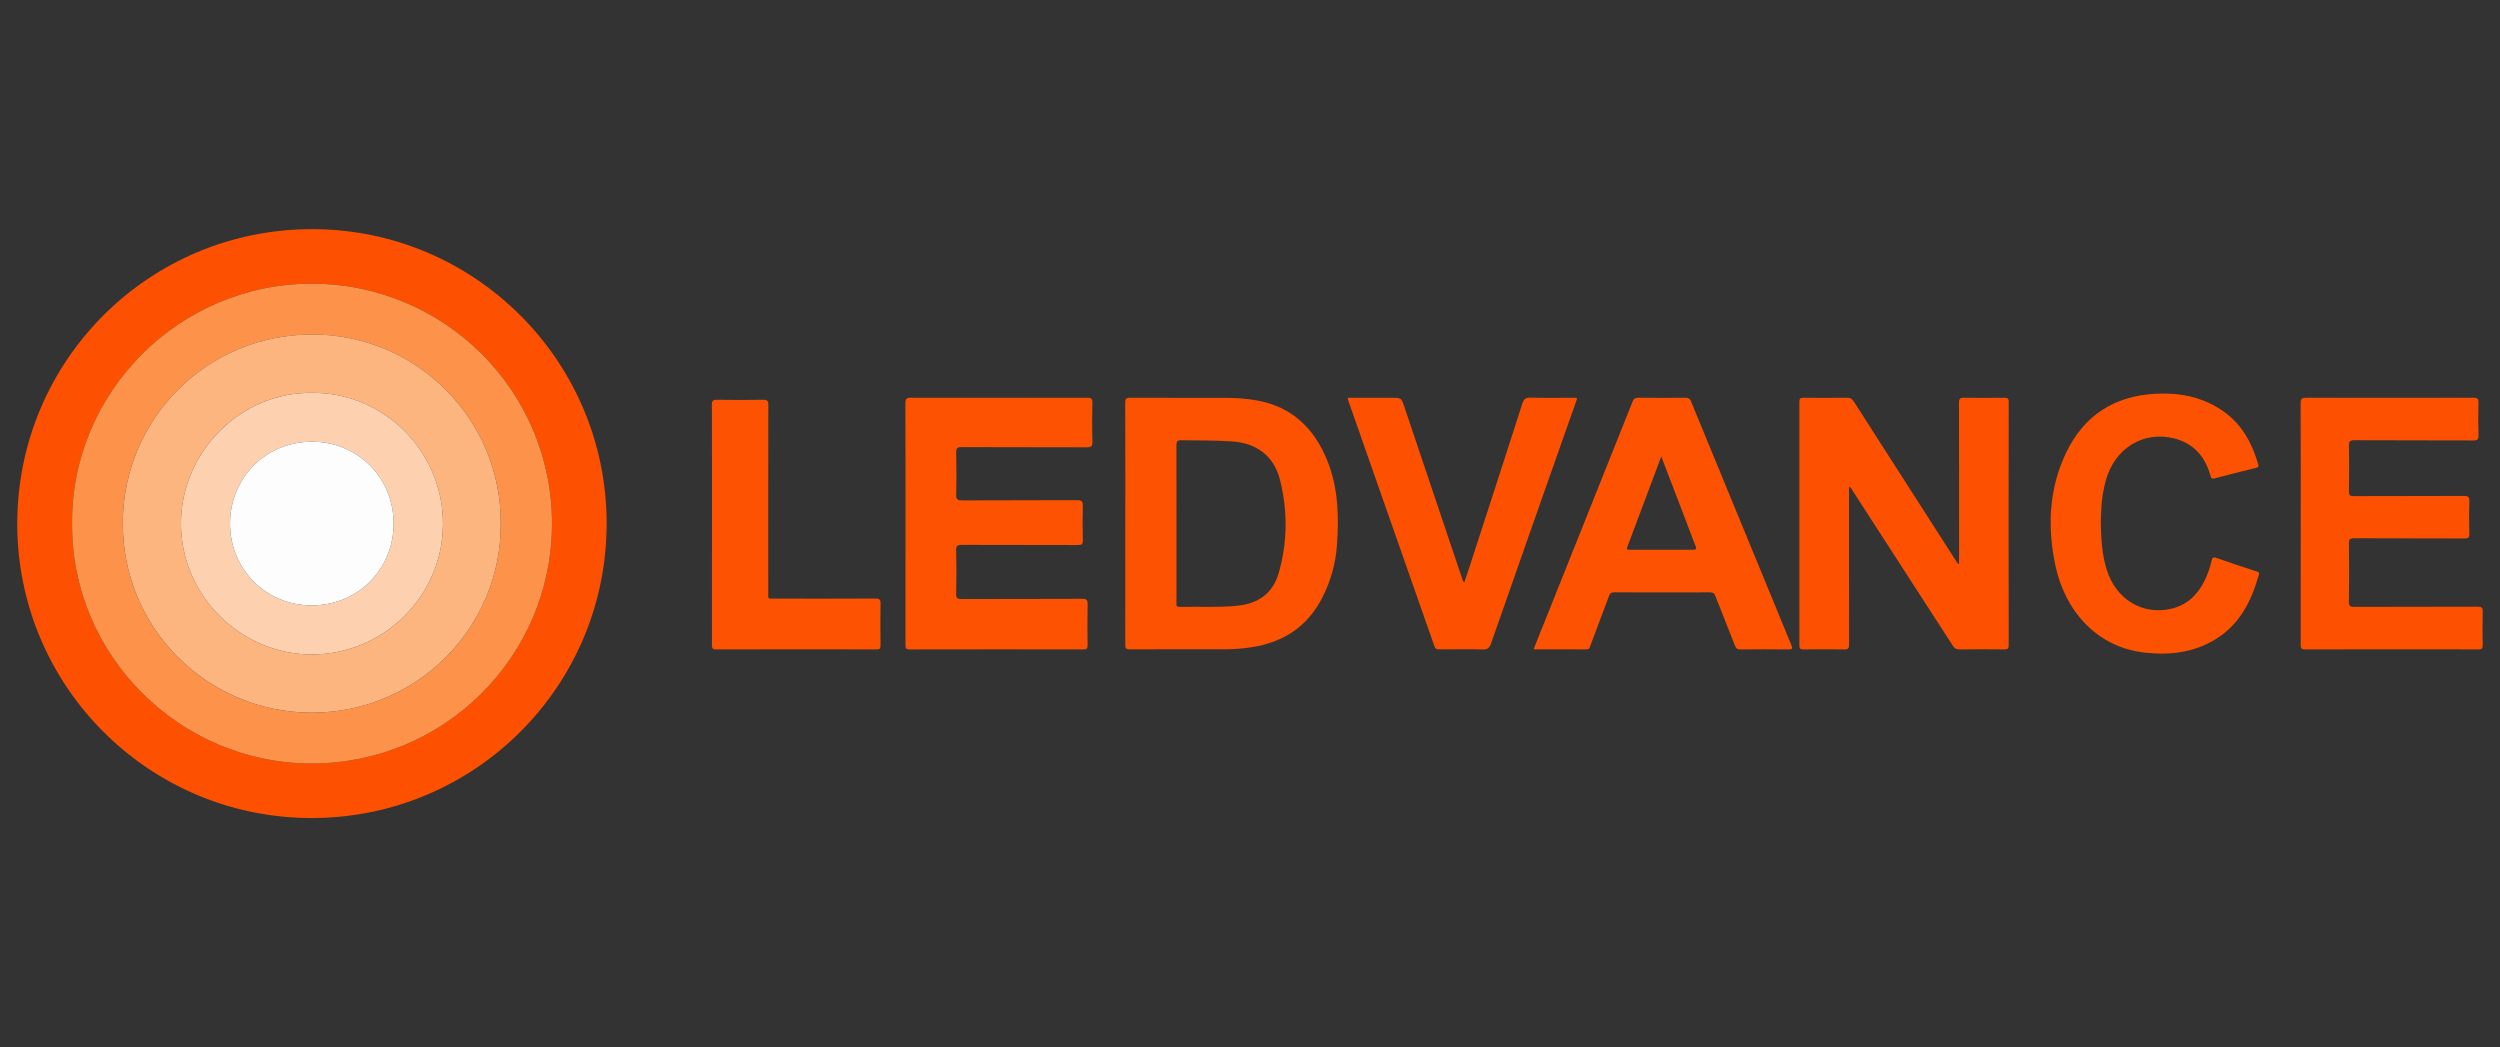 <svg xmlns="http://www.w3.org/2000/svg" xmlns:xlink="http://www.w3.org/1999/xlink" id="Capa_1" x="0px" y="0px" viewBox="0 0 869 364" style="enable-background:new 0 0 869 364;" xml:space="preserve"><rect x="0" y="0" width="869" height="364" fill="#333333" stroke="none"/><style type="text/css">	.st0{fill:#FD5101;}	.st1{fill:#FD5201;}	.st2{fill:#FD5202;}	.st3{fill:#FD934A;}	.st4{fill:#FDB580;}	.st5{fill:#FDD1AF;}	.st6{fill:#FDFDFD;}</style><g>	<path class="st0" d="M210.87,181.98c0.01,56.56-45.83,102.34-102.49,102.37C51.8,284.39,5.91,238.48,6,181.92  C6.09,125.26,51.85,79.61,108.53,79.65C165.04,79.68,210.87,125.5,210.87,181.98z M25.06,182.03  c-0.35,45.68,37.27,83.26,83.09,83.35c46.09,0.1,83.61-36.97,83.72-83.17c0.11-46.56-37.58-83.57-83.45-83.62  C62.44,98.55,24.67,136.27,25.06,182.03z"></path>	<path class="st0" d="M680.97,195.98c0-0.63,0-1.25,0-1.88c0-18.01,0.02-36.02-0.03-54.03c0-1.46,0.37-1.85,1.82-1.82  c4.62,0.1,9.25,0.07,13.87,0.01c1.16-0.02,1.6,0.19,1.6,1.49c-0.04,28.18-0.04,56.37,0,84.55c0,1.19-0.38,1.44-1.48,1.43  c-5.21-0.05-10.42-0.07-15.63,0.01c-1.17,0.02-1.75-0.41-2.35-1.34c-11.55-17.92-23.14-35.83-34.74-53.73  c-0.33-0.51-0.51-1.17-1.31-1.53c0,0.66,0,1.22,0,1.77c0,17.66-0.02,35.32,0.03,52.98c0,1.39-0.24,1.9-1.78,1.86  c-4.68-0.11-9.37-0.08-14.05-0.01c-1.16,0.02-1.46-0.32-1.46-1.47c0.03-28.18,0.03-56.37,0-84.55c0-1.16,0.32-1.47,1.47-1.46  c5.03,0.06,10.07,0.07,15.1-0.01c1.16-0.02,1.76,0.39,2.36,1.33c11.71,18.31,23.46,36.6,35.2,54.89c0.34,0.53,0.7,1.06,1.05,1.59  C680.75,196.03,680.86,196,680.97,195.98z"></path>	<path class="st1" d="M391.16,181.82c0-13.91,0.02-27.83-0.03-41.74c-0.01-1.45,0.34-1.84,1.81-1.83  c11.12,0.07,22.24,0.04,33.36,0.05c3.57,0,7.14,0.27,10.65,0.9c12.19,2.2,19.9,9.73,24.4,20.86c3.84,9.5,4.09,19.48,3.37,29.51  c-0.45,6.23-2.09,12.16-4.89,17.78c-5.1,10.23-13.46,15.85-24.6,17.6c-3.3,0.52-6.62,0.75-9.97,0.74  c-10.83-0.01-21.65-0.03-32.48,0.03c-1.31,0.01-1.65-0.32-1.64-1.64C391.18,210,391.16,195.91,391.16,181.82z M408.94,181.82  c0,9.18,0,18.36,0,27.54c0,0.77-0.27,1.63,1.12,1.6c6.61-0.14,13.23,0.24,19.83-0.38c7.36-0.7,12.56-4.21,14.63-11.54  c3.02-10.69,3.11-21.51,0.41-32.21c-2.14-8.46-8.22-12.88-16.95-13.42c-5.79-0.36-11.58-0.29-17.37-0.38  c-1.48-0.02-1.69,0.51-1.68,1.79C408.96,163.81,408.94,172.81,408.94,181.82z"></path>	<path class="st2" d="M314.75,181.96c0-13.92,0.03-27.83-0.04-41.75c-0.01-1.66,0.49-1.98,2.04-1.97c20.37,0.05,40.74,0.05,61.11,0  c1.41,0,1.9,0.28,1.86,1.79c-0.11,4.5-0.13,9.01,0.01,13.5c0.05,1.7-0.55,1.96-2.07,1.96c-14.46-0.05-28.92-0.01-43.37-0.07  c-1.54-0.01-1.96,0.35-1.92,1.91c0.11,4.85,0.13,9.71-0.01,14.56c-0.05,1.78,0.55,2.06,2.16,2.05c13.29-0.07,26.58-0.01,39.86-0.08  c1.62-0.01,2.06,0.42,2.01,2.02c-0.12,3.97-0.1,7.95-0.01,11.93c0.03,1.34-0.36,1.65-1.67,1.65c-13.46-0.05-26.93-0.01-40.39-0.06  c-1.47-0.01-2,0.25-1.96,1.88c0.12,5.03,0.13,10.06,0,15.08c-0.04,1.65,0.52,1.87,1.97,1.86c13.93-0.05,27.86,0,41.79-0.07  c1.54-0.01,1.98,0.36,1.94,1.92c-0.11,4.73-0.08,9.47-0.01,14.21c0.01,1.16-0.33,1.46-1.48,1.46c-20.14-0.03-40.27-0.04-60.41,0.01  c-1.43,0-1.42-0.65-1.42-1.69C314.76,210.03,314.75,195.99,314.75,181.96z"></path>	<path class="st2" d="M533.06,225.71c1.91-4.78,3.75-9.37,5.59-13.96c9.6-24,19.2-47.99,28.77-72c0.43-1.07,0.88-1.52,2.11-1.5  c5.44,0.08,10.89,0.06,16.33,0.01c1.03-0.01,1.54,0.29,1.94,1.26c11.59,28.22,23.21,56.44,34.85,84.64  c0.47,1.15,0.51,1.59-0.97,1.58c-5.56-0.07-11.12-0.06-16.68,0c-1.04,0.01-1.54-0.3-1.92-1.29c-2.24-5.77-4.57-11.49-6.81-17.26  c-0.38-0.97-0.87-1.3-1.91-1.29c-11.06,0.04-22.13,0.04-33.19-0.01c-1.18-0.01-1.6,0.48-1.96,1.47c-2.1,5.69-4.25,11.36-6.39,17.04  c-0.24,0.63-0.3,1.33-1.31,1.32C545.43,225.69,539.35,225.71,533.06,225.71z M577.46,158.67c-4.04,10.78-7.91,21.14-11.82,31.49  c-0.37,0.98,0.19,0.92,0.81,0.92c7.36,0,14.73-0.02,22.09,0.01c1.21,0,1.19-0.43,0.81-1.37c-0.9-2.21-1.71-4.46-2.56-6.69  C583.74,175.05,580.67,167.06,577.46,158.67z"></path>	<path class="st0" d="M799.73,181.96c0-13.91,0.03-27.83-0.04-41.74c-0.01-1.67,0.5-1.98,2.04-1.97c19.31,0.05,38.63,0.05,57.94,0  c1.42,0,1.9,0.28,1.85,1.79c-0.12,3.74-0.11,7.48,0,11.22c0.04,1.44-0.3,1.84-1.8,1.84c-13.75-0.06-27.51-0.01-41.26-0.08  c-1.63-0.01-2.01,0.44-1.98,2.01c0.1,5.26,0.09,10.52,0.01,15.78c-0.02,1.32,0.33,1.64,1.64,1.64c12.76-0.05,25.52,0,38.28-0.07  c1.54-0.01,1.99,0.35,1.94,1.92c-0.13,3.74-0.1,7.48-0.01,11.22c0.03,1.32-0.33,1.66-1.65,1.65c-12.76-0.05-25.52,0-38.28-0.07  c-1.53-0.01-1.95,0.34-1.93,1.9c0.1,6.72,0.09,13.45,0,20.17c-0.02,1.5,0.43,1.79,1.85,1.79c14.28-0.06,28.56-0.01,42.84-0.07  c1.45-0.01,1.87,0.33,1.83,1.81c-0.11,3.86-0.08,7.72-0.01,11.57c0.02,1.14-0.3,1.46-1.45,1.46c-20.07-0.03-40.15-0.04-60.22,0.01  c-1.38,0-1.61-0.44-1.6-1.69C799.75,210.02,799.73,195.99,799.73,181.96z"></path>	<path class="st1" d="M730.23,181.27c0.1,5.97,0.4,11.45,2.06,16.75c3.22,10.29,12.35,15.88,22.36,13.59  c5.52-1.26,9.23-4.81,11.67-9.8c1.08-2.21,1.9-4.52,2.44-6.92c0.22-1.01,0.52-1.36,1.64-0.96c4.57,1.61,9.18,3.11,13.78,4.64  c0.63,0.21,1.28,0.28,1,1.24c-2.61,9.09-6.62,17.25-15.07,22.41c-7.52,4.6-15.79,5.58-24.35,4.66  c-17.42-1.86-28.06-15.16-31.25-30.07c-2.9-13.51-2.37-26.92,3.73-39.57c6.27-12.99,16.89-19.72,31.35-20.39  c8.54-0.39,16.51,1.26,23.57,6.35c6.29,4.54,9.67,10.94,11.78,18.17c0.18,0.63,0.24,1.02-0.62,1.23  c-4.88,1.19-9.75,2.43-14.61,3.69c-1.15,0.3-1.2-0.43-1.42-1.19c-1.89-6.48-5.87-11.03-12.54-12.71  c-10.83-2.72-20.74,3.48-23.81,14.73c-0.44,1.63-0.78,3.3-1.05,4.97C730.37,175.3,730.35,178.53,730.23,181.27z"></path>	<path class="st0" d="M468.48,138.28c5.12,0,10.19,0,15.27,0c3.35,0,3.35,0,4.39,3.1c6.66,19.79,13.31,39.59,19.98,59.38  c0.18,0.53,0.21,1.14,0.87,1.68c0.63-1.89,1.25-3.67,1.83-5.46c6.14-18.92,12.3-37.83,18.37-56.77c0.51-1.58,1.2-2.02,2.81-1.98  c4.8,0.12,9.6,0.04,14.4,0.05c0.56,0,1.15-0.16,1.82,0.23c-1.86,5.26-3.72,10.53-5.58,15.8c-8.13,23.11-16.27,46.22-24.35,69.35  c-0.54,1.55-1.21,2.13-2.92,2.09c-5.03-0.13-10.07-0.06-15.1-0.03c-0.86,0.01-1.34-0.16-1.66-1.08  c-10-28.57-20.04-57.14-30.06-85.7C468.49,138.79,468.51,138.6,468.48,138.28z"></path>	<path class="st2" d="M247.49,182.17c0-13.8,0.02-27.6-0.04-41.4c-0.01-1.47,0.38-1.84,1.83-1.81c5.33,0.09,10.65,0.09,15.98,0  c1.47-0.03,1.82,0.4,1.81,1.84c-0.05,21.69-0.04,43.39-0.03,65.08c0,2.53-0.32,2.19,2.27,2.2c11.65,0.01,23.3,0.03,34.95-0.03  c1.47-0.01,1.85,0.4,1.82,1.85c-0.09,4.79-0.07,9.59-0.01,14.38c0.02,1.17-0.34,1.46-1.48,1.45c-18.56-0.03-37.11-0.04-55.67,0.01  c-1.37,0-1.46-0.56-1.45-1.65C247.5,210.12,247.49,196.14,247.49,182.17z"></path>	<path class="st3" d="M25.06,182.03c-0.4-45.77,37.38-83.48,83.36-83.43c45.87,0.05,83.56,37.06,83.45,83.62  c-0.11,46.2-37.63,83.26-83.72,83.17C62.33,265.29,24.72,227.71,25.06,182.03z M174.05,182.09c0.3-35.98-28.82-65.71-65.3-65.82  c-36.76-0.11-65.67,29.12-66.07,64.92c-0.41,37.29,29.51,66.44,65.51,66.54C145.19,247.83,174.26,217.83,174.05,182.09z"></path>	<path class="st4" d="M174.05,182.09c0.21,35.74-28.86,65.73-65.85,65.63c-36-0.1-65.93-29.25-65.51-66.54  c0.4-35.8,29.31-65.03,66.07-64.92C145.23,116.38,174.35,146.12,174.05,182.09z M108.65,136.55  c-25.12-0.37-45.39,20.53-45.73,44.73c-0.36,25.55,20.7,46.11,45.17,46.21c25.18,0.11,45.75-20.23,45.88-45.22  C154.09,156.72,133.26,136.45,108.65,136.55z"></path>	<path class="st5" d="M108.65,136.55c24.61-0.11,45.45,20.16,45.32,45.72c-0.12,24.99-20.7,45.33-45.88,45.22  c-24.48-0.11-45.54-20.66-45.17-46.21C63.26,157.08,83.53,136.19,108.65,136.55z M136.81,182.14c0.1-15.96-12.41-28.6-28.33-28.6  c-16.46,0-28.36,12.88-28.52,28.12c-0.17,15.95,12.29,28.79,28.39,28.77C124.68,210.42,136.77,197.62,136.81,182.14z"></path>	<path class="st6" d="M136.81,182.14c-0.04,15.48-12.13,28.27-28.46,28.29c-16.1,0.02-28.55-12.82-28.39-28.77  c0.16-15.25,12.05-28.12,28.52-28.12C124.4,153.54,136.91,166.18,136.81,182.14z"></path></g></svg>